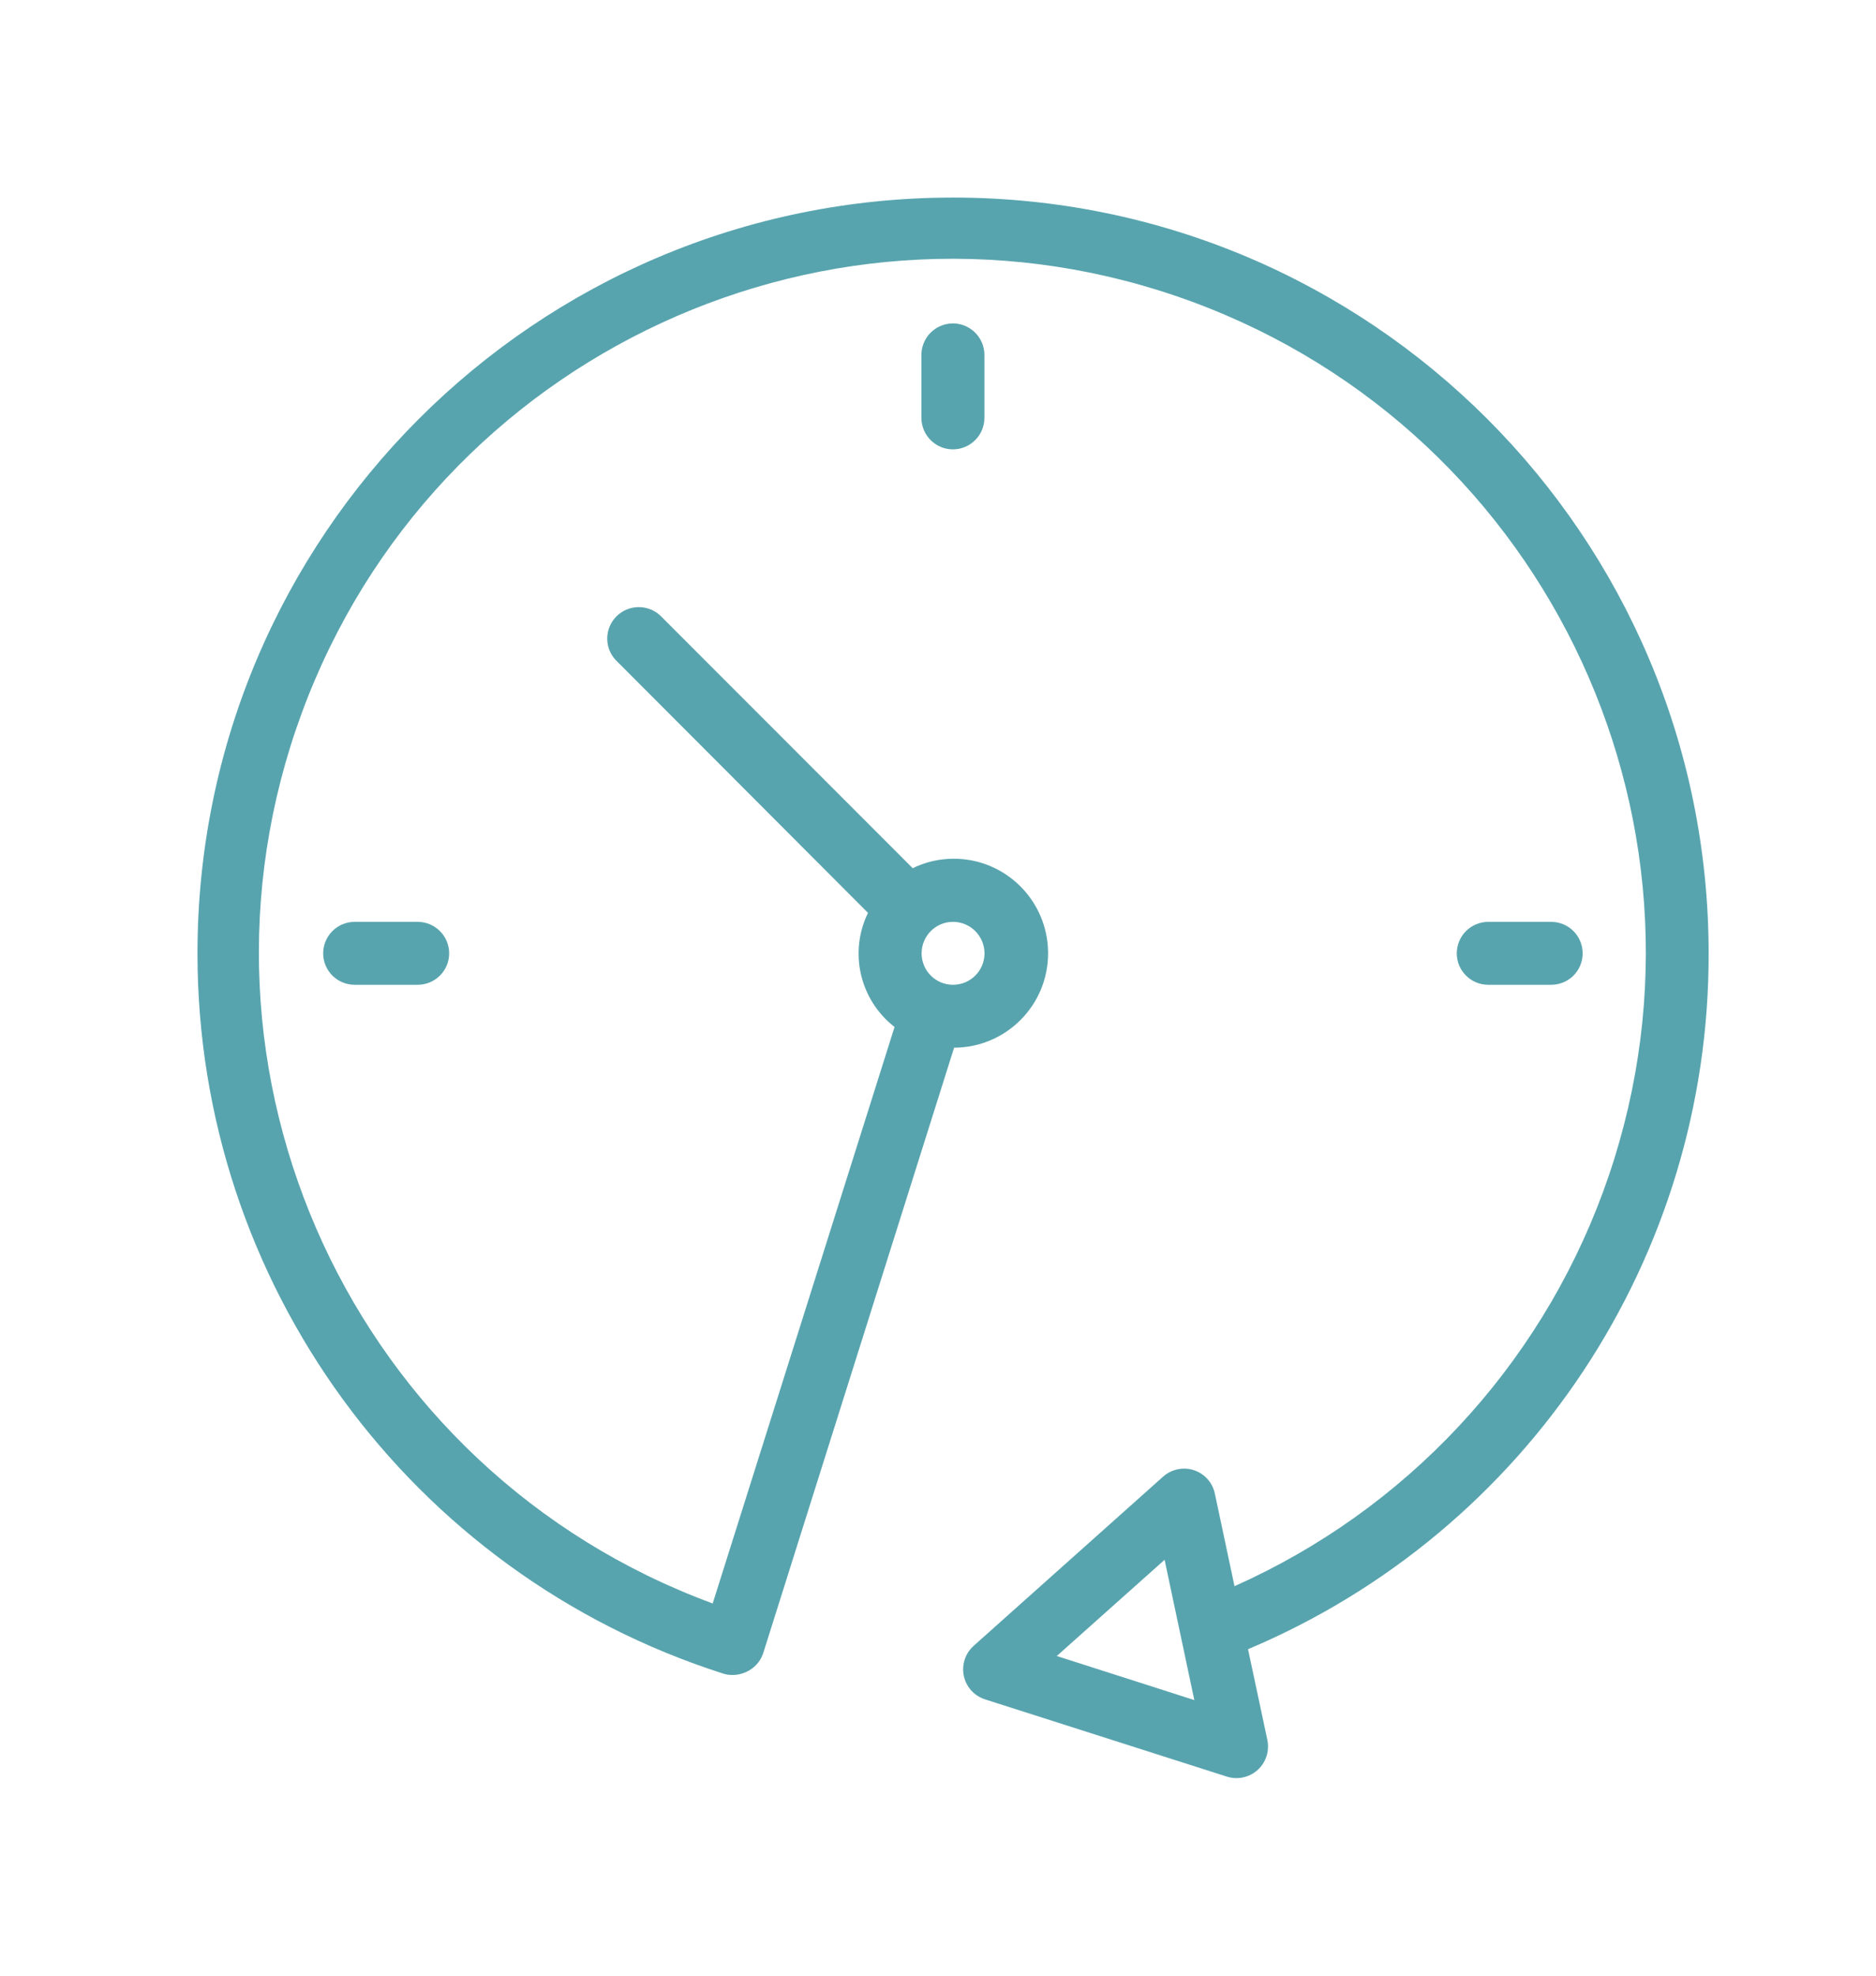 <svg xmlns="http://www.w3.org/2000/svg" width="19" height="20" viewBox="0 0 19 20" fill="none"><path d="M17.305 9.651C17.304 5.424 13.877 1.999 9.651 2C5.424 2.001 1.999 5.428 2 9.654C2.001 12.983 4.153 15.93 7.325 16.942C7.355 16.952 7.386 16.956 7.418 16.956C7.478 16.956 7.537 16.94 7.589 16.909C7.657 16.869 7.707 16.806 7.731 16.731L9.663 10.606C10.192 10.604 10.618 10.173 10.615 9.645C10.612 9.116 10.182 8.69 9.654 8.693C9.511 8.694 9.371 8.726 9.244 8.789L6.691 6.235C6.564 6.113 6.362 6.117 6.24 6.243C6.12 6.367 6.12 6.563 6.24 6.686L8.791 9.241C8.596 9.641 8.708 10.123 9.06 10.396L7.218 16.232C3.579 14.892 1.716 10.855 3.057 7.216C4.397 3.577 8.433 1.714 12.072 3.054C15.711 4.395 17.575 8.431 16.234 12.07C15.579 13.848 14.234 15.286 12.503 16.057L12.304 15.12C12.268 14.947 12.098 14.837 11.926 14.874C11.872 14.886 11.821 14.911 11.78 14.948L9.861 16.661C9.73 16.778 9.718 16.979 9.835 17.111C9.873 17.154 9.922 17.185 9.977 17.203L12.426 17.985C12.594 18.038 12.773 17.946 12.827 17.779C12.844 17.726 12.847 17.669 12.836 17.615L12.64 16.695C15.472 15.501 17.311 12.724 17.305 9.651ZM9.652 9.332C9.828 9.332 9.971 9.475 9.971 9.651C9.971 9.827 9.828 9.969 9.652 9.969C9.476 9.969 9.334 9.827 9.334 9.651C9.334 9.475 9.476 9.332 9.652 9.332ZM10.703 16.764L11.795 15.79L12.096 17.21L10.703 16.764Z" fill="#58A4AE"></path><path d="M9.332 3.593V4.23C9.332 4.406 9.475 4.549 9.651 4.549C9.827 4.549 9.97 4.406 9.97 4.23V3.593C9.97 3.417 9.827 3.274 9.651 3.274C9.475 3.274 9.332 3.417 9.332 3.593Z" fill="#58A4AE"></path><path d="M3.592 9.332C3.416 9.332 3.273 9.475 3.273 9.651C3.273 9.827 3.416 9.969 3.592 9.969H4.23C4.406 9.969 4.549 9.827 4.549 9.651C4.549 9.475 4.406 9.332 4.23 9.332H3.592Z" fill="#58A4AE"></path><path d="M15.71 9.969C15.887 9.969 16.029 9.827 16.029 9.651C16.029 9.475 15.887 9.332 15.71 9.332H15.073C14.897 9.332 14.754 9.475 14.754 9.651C14.754 9.827 14.897 9.969 15.073 9.969H15.71Z" fill="#58A4AE"></path></svg>
